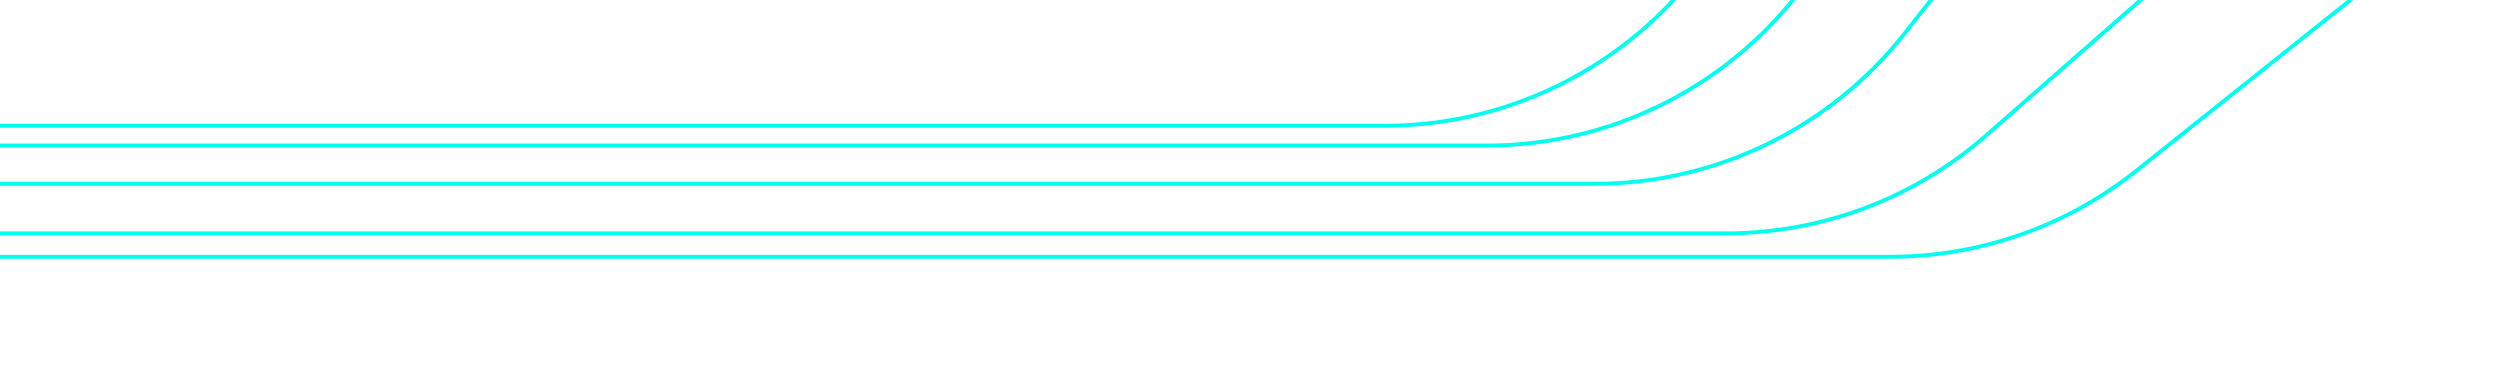 <?xml version="1.0" encoding="UTF-8" standalone="no"?>
<!DOCTYPE svg PUBLIC "-//W3C//DTD SVG 1.1//EN" "http://www.w3.org/Graphics/SVG/1.1/DTD/svg11.dtd">
<svg width="100%" height="100%" viewBox="0 0 1920 281" version="1.1" xmlns="http://www.w3.org/2000/svg" xmlns:xlink="http://www.w3.org/1999/xlink" xml:space="preserve" xmlns:serif="http://www.serif.com/" style="fill-rule:evenodd;clip-rule:evenodd;stroke-linecap:round;stroke-linejoin:round;stroke-miterlimit:1.5;">
    <rect id="scale" x="0" y="0.059" width="1920" height="280" style="fill:none;"/>
    <clipPath id="_clip1">
        <rect x="0" y="0.059" width="1920" height="280"/>
    </clipPath>
    <g clip-path="url(#_clip1)">
        <path d="M1987.85,-145.759C1987.85,-145.759 1765.75,31.393 1640.79,131.063C1587.1,173.894 1520.44,197.22 1451.76,197.22L-11.063,197.22" style="fill:none;stroke:rgb(0,255,238);stroke-width:3px;"/>
        <path d="M1830.85,-163.759C1830.85,-163.759 1640.54,3.074 1525.38,104.027C1470.09,152.497 1399.07,179.22 1325.54,179.22L-11.063,179.22" style="fill:none;stroke:rgb(0,255,238);stroke-width:3px;"/>
        <path d="M1641.85,-201.798C1641.85,-201.798 1541.27,-74.028 1462.88,25.543C1405.4,98.56 1317.61,141.18 1224.68,141.18L-11.063,141.18" style="fill:none;stroke:rgb(0,255,238);stroke-width:3px;"/>
        <path d="M1543.85,-231.178C1543.85,-231.178 1458.3,-112.193 1387.98,-14.386C1331.03,64.836 1239.42,111.8 1141.84,111.8L-11.063,111.8" style="fill:none;stroke:rgb(0,255,238);stroke-width:3px;"/>
        <path d="M1454.85,-246.379C1454.85,-246.379 1379.58,-133.981 1315.22,-37.872C1258.94,46.163 1164.47,96.599 1063.33,96.599L-11.063,96.599" style="fill:none;stroke:rgb(0,255,238);stroke-width:3px;"/>
    </g>
</svg>
